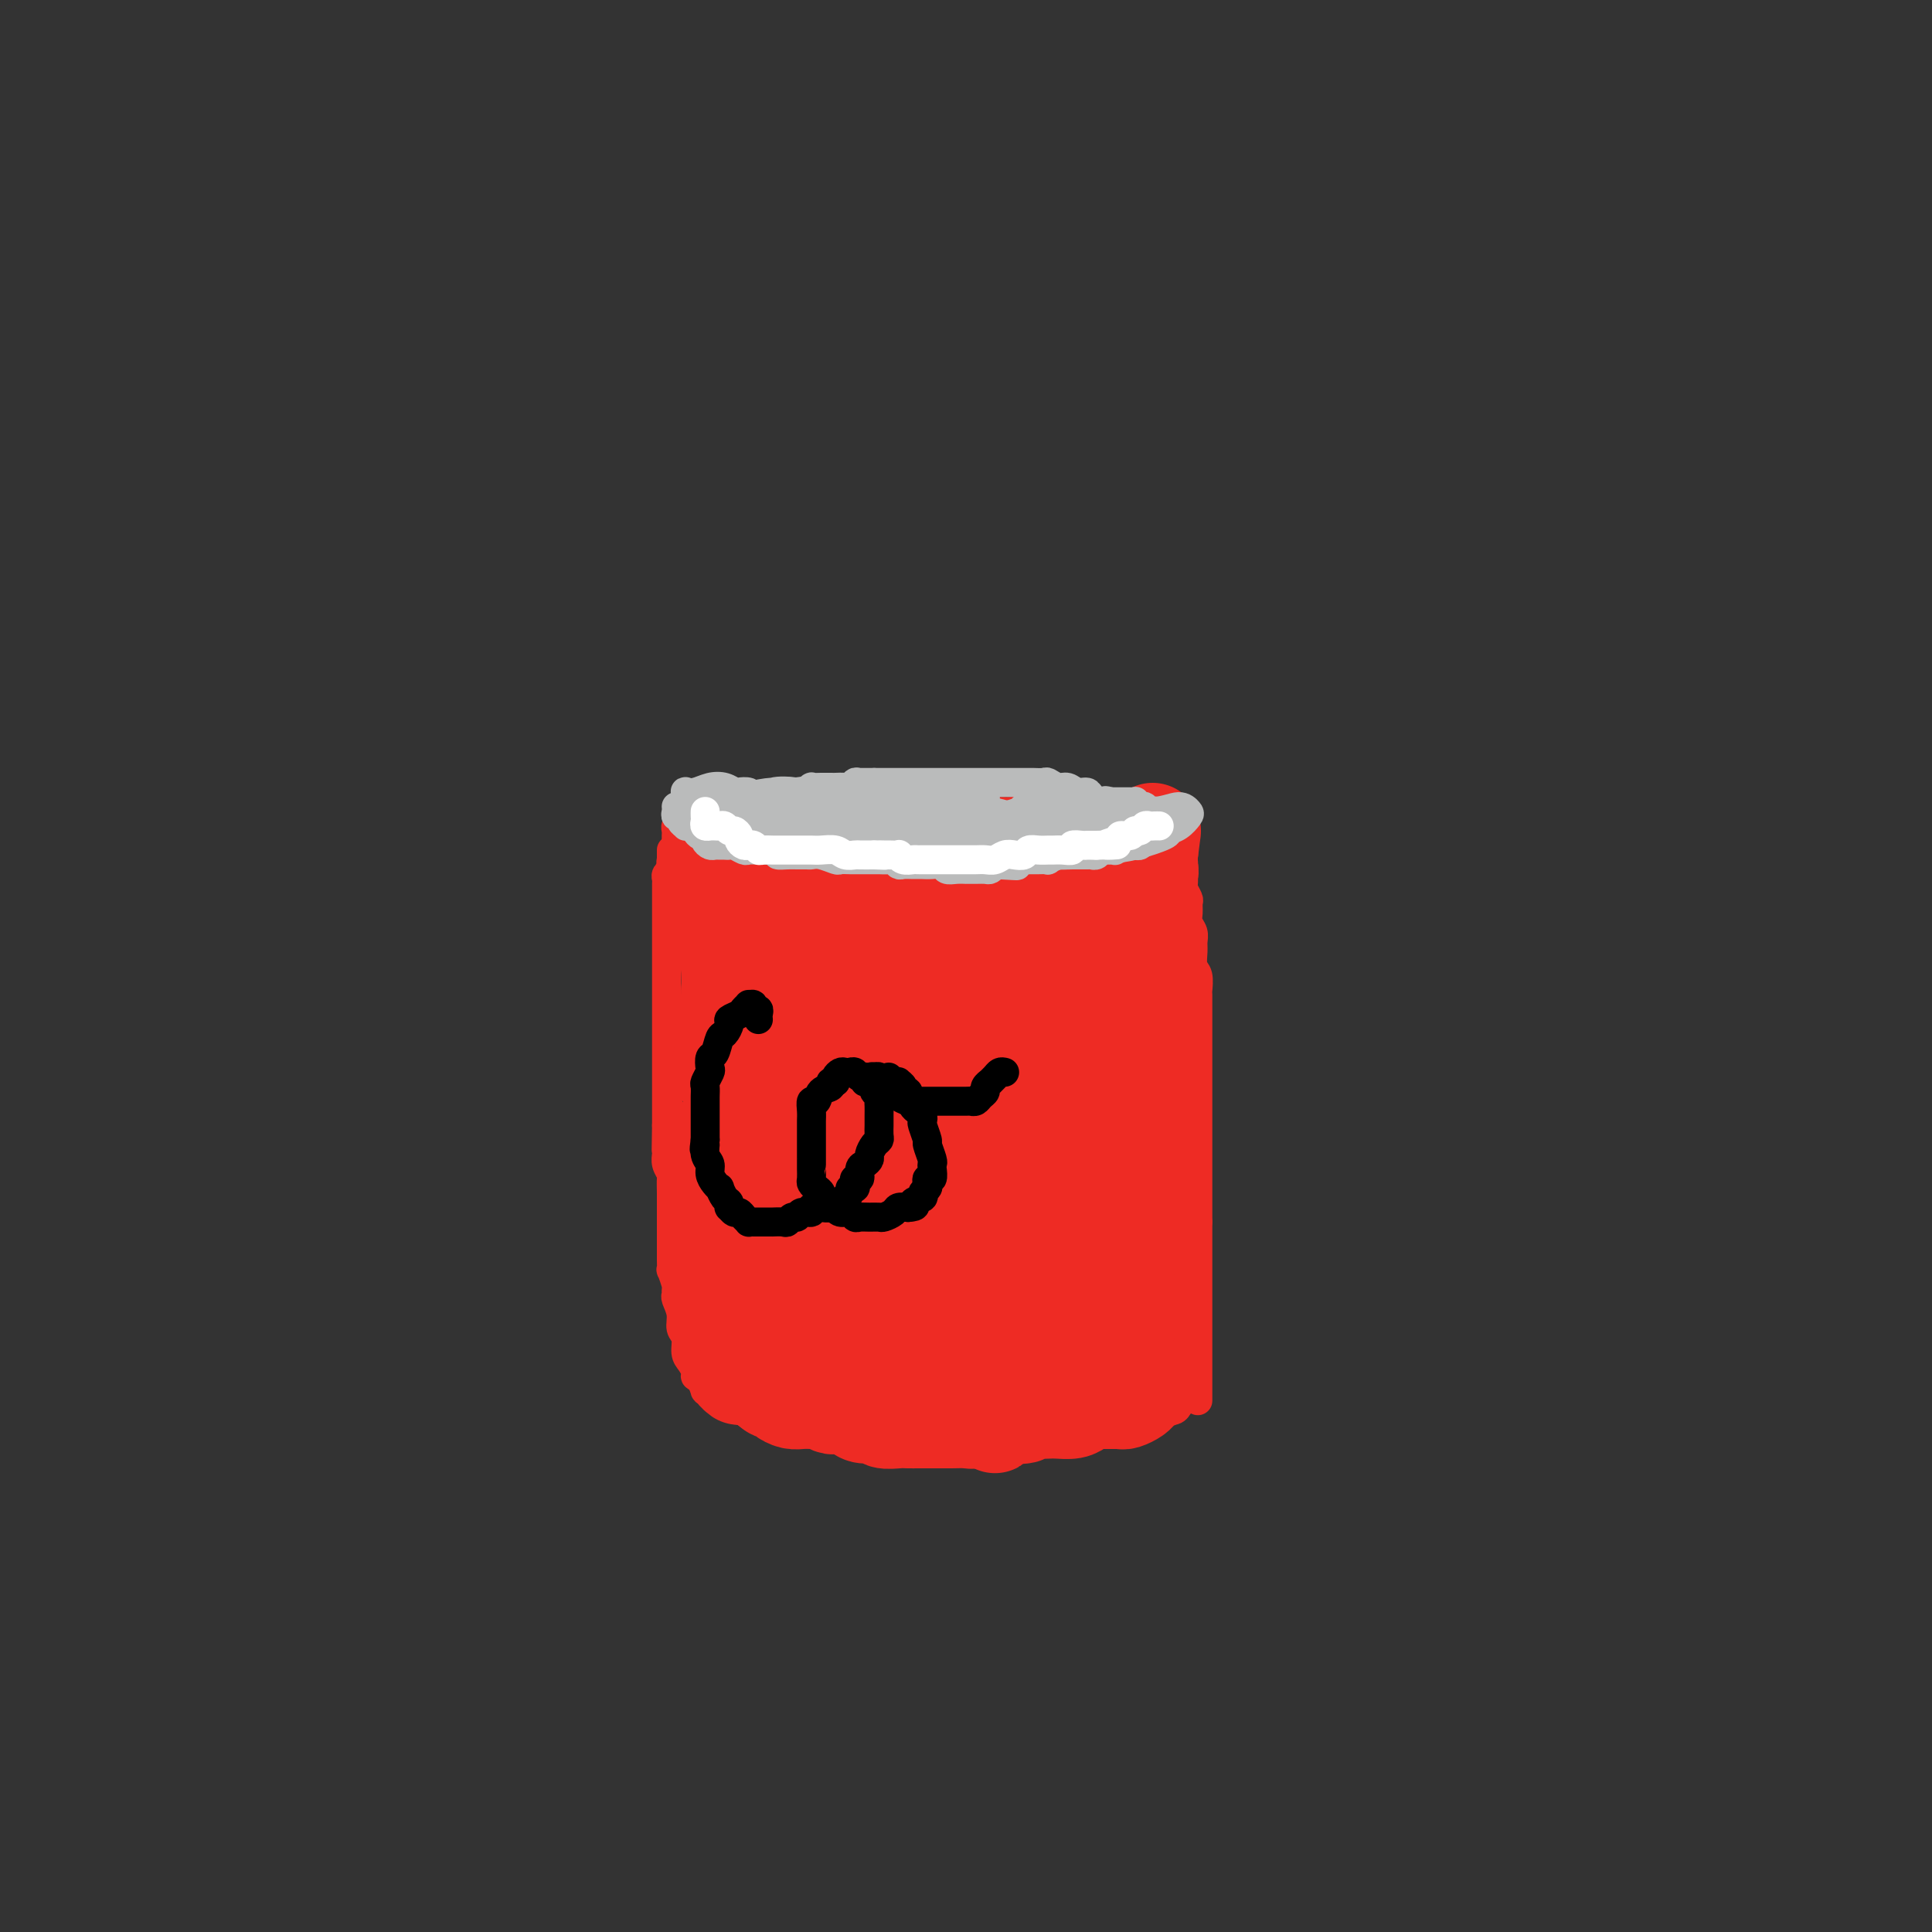 <svg viewBox='0 0 400 400' version='1.1' xmlns='http://www.w3.org/2000/svg' xmlns:xlink='http://www.w3.org/1999/xlink'><rect x="0" y="0" width="400" height="400" fill="#333333" stroke="none"/><g fill='none' stroke='#EE2B24' stroke-width='6' stroke-linecap='round' stroke-linejoin='round'><path d='M139,176c-0.002,0.333 -0.004,0.667 0,1c0.004,0.333 0.015,0.667 0,1c-0.015,0.333 -0.057,0.666 0,1c0.057,0.334 0.211,0.670 0,1c-0.211,0.330 -0.789,0.655 -1,1c-0.211,0.345 -0.057,0.710 0,1c0.057,0.290 0.015,0.504 0,1c-0.015,0.496 -0.004,1.273 0,2c0.004,0.727 0.001,1.403 0,2c-0.001,0.597 -0.000,1.116 0,2c0.000,0.884 0.000,2.135 0,3c-0.000,0.865 -0.000,1.344 0,2c0.000,0.656 0.000,1.490 0,2c-0.000,0.510 -0.000,0.698 0,1c0.000,0.302 0.000,0.718 0,1c-0.000,0.282 -0.000,0.430 0,1c0.000,0.570 0.000,1.564 0,2c-0.000,0.436 -0.000,0.315 0,1c0.000,0.685 0.000,2.175 0,3c-0.000,0.825 -0.000,0.984 0,2c0.000,1.016 0.000,2.890 0,4c-0.000,1.110 -0.000,1.457 0,2c0.000,0.543 0.000,1.282 0,2c-0.000,0.718 -0.000,1.414 0,2c0.000,0.586 0.000,1.062 0,2c-0.000,0.938 -0.000,2.337 0,3c0.000,0.663 0.000,0.589 0,1c-0.000,0.411 0.000,1.306 0,2c0.000,0.694 0.000,1.187 0,2c0.000,0.813 0.000,1.947 0,3c0.000,1.053 0.000,2.027 0,3'/><path d='M138,233c-0.154,9.176 -0.037,3.615 0,2c0.037,-1.615 -0.004,0.717 0,2c0.004,1.283 0.054,1.516 0,2c-0.054,0.484 -0.211,1.220 0,2c0.211,0.780 0.788,1.603 1,2c0.212,0.397 0.057,0.369 0,1c-0.057,0.631 -0.015,1.920 0,3c0.015,1.080 0.004,1.951 0,3c-0.004,1.049 -0.001,2.275 0,3c0.001,0.725 -0.001,0.948 0,2c0.001,1.052 0.004,2.934 0,4c-0.004,1.066 -0.015,1.318 0,2c0.015,0.682 0.057,1.794 0,2c-0.057,0.206 -0.212,-0.493 0,0c0.212,0.493 0.793,2.179 1,3c0.207,0.821 0.040,0.776 0,1c-0.040,0.224 0.046,0.716 0,1c-0.046,0.284 -0.223,0.359 0,1c0.223,0.641 0.847,1.848 1,3c0.153,1.152 -0.165,2.249 0,3c0.165,0.751 0.814,1.158 1,2c0.186,0.842 -0.090,2.121 0,3c0.090,0.879 0.546,1.360 1,2c0.454,0.640 0.906,1.439 1,2c0.094,0.561 -0.171,0.882 0,1c0.171,0.118 0.777,0.032 1,0c0.223,-0.032 0.064,-0.009 0,0c-0.064,0.009 -0.032,0.005 0,0'/><path d='M145,285c0.424,0.301 0.849,0.601 1,1c0.151,0.399 0.029,0.895 0,1c-0.029,0.105 0.034,-0.183 0,0c-0.034,0.183 -0.164,0.837 0,1c0.164,0.163 0.623,-0.166 1,0c0.377,0.166 0.674,0.828 1,1c0.326,0.172 0.683,-0.147 1,0c0.317,0.147 0.596,0.760 1,1c0.404,0.240 0.934,0.105 1,0c0.066,-0.105 -0.330,-0.182 0,0c0.330,0.182 1.388,0.623 2,1c0.612,0.377 0.780,0.689 1,1c0.220,0.311 0.492,0.619 1,1c0.508,0.381 1.253,0.834 2,1c0.747,0.166 1.494,0.044 2,0c0.506,-0.044 0.769,-0.012 1,0c0.231,0.012 0.431,0.003 1,0c0.569,-0.003 1.507,-0.002 2,0c0.493,0.002 0.539,0.003 1,0c0.461,-0.003 1.335,-0.011 2,0c0.665,0.011 1.121,0.041 2,0c0.879,-0.041 2.179,-0.155 3,0c0.821,0.155 1.161,0.578 2,1c0.839,0.422 2.176,0.844 3,1c0.824,0.156 1.137,0.046 2,0c0.863,-0.046 2.278,-0.026 3,0c0.722,0.026 0.752,0.060 1,0c0.248,-0.060 0.714,-0.212 1,0c0.286,0.212 0.391,0.788 1,1c0.609,0.212 1.723,0.061 2,0c0.277,-0.061 -0.284,-0.030 0,0c0.284,0.030 1.413,0.061 2,0c0.587,-0.061 0.632,-0.212 1,0c0.368,0.212 1.057,0.789 2,1c0.943,0.211 2.138,0.057 3,0c0.862,-0.057 1.389,-0.016 2,0c0.611,0.016 1.305,0.008 2,0'/><path d='M198,298c6.394,0.619 2.878,0.166 2,0c-0.878,-0.166 0.882,-0.044 2,0c1.118,0.044 1.593,0.012 2,0c0.407,-0.012 0.747,-0.003 1,0c0.253,0.003 0.420,0.001 1,0c0.580,-0.001 1.573,-0.000 2,0c0.427,0.000 0.288,0.000 1,0c0.712,-0.000 2.273,-0.000 3,0c0.727,0.000 0.618,0.001 1,0c0.382,-0.001 1.255,-0.004 2,0c0.745,0.004 1.362,0.015 2,0c0.638,-0.015 1.298,-0.057 2,0c0.702,0.057 1.448,0.212 2,0c0.552,-0.212 0.910,-0.792 1,-1c0.090,-0.208 -0.089,-0.046 0,0c0.089,0.046 0.445,-0.025 1,0c0.555,0.025 1.308,0.147 2,0c0.692,-0.147 1.321,-0.561 2,-1c0.679,-0.439 1.407,-0.901 2,-1c0.593,-0.099 1.052,0.167 2,0c0.948,-0.167 2.386,-0.767 3,-1c0.614,-0.233 0.406,-0.100 1,0c0.594,0.100 1.991,0.167 3,0c1.009,-0.167 1.629,-0.567 2,-1c0.371,-0.433 0.491,-0.900 1,-1c0.509,-0.100 1.406,0.165 2,0c0.594,-0.165 0.884,-0.762 1,-1c0.116,-0.238 0.058,-0.119 0,0'/><path d='M248,290c0.000,-0.334 0.000,-0.668 0,-1c0.000,-0.332 0.000,-0.663 0,-1c-0.000,-0.337 0.000,-0.682 0,-1c0.000,-0.318 0.000,-0.610 0,-1c0.000,-0.390 0.000,-0.878 0,-1c-0.000,-0.122 0.000,0.121 0,0c0.000,-0.121 0.000,-0.606 0,-1c0.000,-0.394 0.000,-0.696 0,-1c-0.000,-0.304 0.000,-0.610 0,-1c0.000,-0.390 -0.000,-0.864 0,-1c0.000,-0.136 0.000,0.067 0,0c0.000,-0.067 0.000,-0.403 0,-1c-0.000,-0.597 0.000,-1.456 0,-2c-0.000,-0.544 -0.000,-0.775 0,-1c0.000,-0.225 0.000,-0.444 0,-1c0.000,-0.556 -0.000,-1.449 0,-2c0.000,-0.551 0.000,-0.761 0,-1c0.000,-0.239 -0.000,-0.505 0,-1c0.000,-0.495 0.000,-1.217 0,-2c0.000,-0.783 -0.000,-1.627 0,-2c0.000,-0.373 0.000,-0.274 0,-1c0.000,-0.726 -0.000,-2.277 0,-3c0.000,-0.723 0.000,-0.618 0,-1c0.000,-0.382 -0.000,-1.250 0,-2c0.000,-0.750 0.000,-1.383 0,-2c0.000,-0.617 -0.000,-1.217 0,-2c0.000,-0.783 0.000,-1.749 0,-2c0.000,-0.251 -0.000,0.214 0,0c0.000,-0.214 0.000,-1.107 0,-2'/><path d='M248,253c0.000,-5.852 0.000,-1.981 0,-1c-0.000,0.981 0.000,-0.929 0,-2c0.000,-1.071 0.000,-1.302 0,-2c0.000,-0.698 0.000,-1.863 0,-3c-0.000,-1.137 0.000,-2.246 0,-3c-0.000,-0.754 -0.000,-1.153 0,-2c0.000,-0.847 0.000,-2.143 0,-3c-0.000,-0.857 -0.000,-1.276 0,-2c0.000,-0.724 0.000,-1.754 0,-2c-0.000,-0.246 -0.000,0.291 0,0c0.000,-0.291 0.000,-1.408 0,-2c-0.000,-0.592 -0.000,-0.657 0,-1c0.000,-0.343 0.000,-0.965 0,-2c-0.000,-1.035 -0.000,-2.484 0,-3c0.000,-0.516 0.000,-0.099 0,-1c-0.000,-0.901 -0.000,-3.119 0,-4c0.000,-0.881 0.000,-0.425 0,-1c-0.000,-0.575 -0.000,-2.181 0,-3c0.000,-0.819 0.000,-0.850 0,-1c-0.000,-0.150 -0.000,-0.419 0,-1c0.000,-0.581 0.000,-1.473 0,-2c-0.000,-0.527 -0.000,-0.688 0,-1c0.000,-0.312 0.001,-0.773 0,-1c-0.001,-0.227 -0.004,-0.220 0,-1c0.004,-0.780 0.015,-2.348 0,-3c-0.015,-0.652 -0.057,-0.387 0,-1c0.057,-0.613 0.212,-2.104 0,-3c-0.212,-0.896 -0.793,-1.199 -1,-2c-0.207,-0.801 -0.041,-2.101 0,-3c0.041,-0.899 -0.042,-1.397 0,-2c0.042,-0.603 0.208,-1.312 0,-2c-0.208,-0.688 -0.792,-1.354 -1,-2c-0.208,-0.646 -0.042,-1.272 0,-2c0.042,-0.728 -0.041,-1.560 0,-2c0.041,-0.440 0.207,-0.489 0,-1c-0.207,-0.511 -0.786,-1.484 -1,-2c-0.214,-0.516 -0.061,-0.576 0,-1c0.061,-0.424 0.031,-1.212 0,-2'/><path d='M245,181c-0.480,-11.305 -0.180,-3.566 0,-1c0.180,2.566 0.241,-0.040 0,-1c-0.241,-0.960 -0.783,-0.274 -1,0c-0.217,0.274 -0.108,0.137 0,0'/><path d='M244,177c0.422,0.081 0.845,0.163 1,0c0.155,-0.163 0.043,-0.569 0,-1c-0.043,-0.431 -0.015,-0.885 0,-1c0.015,-0.115 0.018,0.109 0,0c-0.018,-0.109 -0.057,-0.551 0,-1c0.057,-0.449 0.208,-0.904 0,-1c-0.208,-0.096 -0.777,0.167 -1,0c-0.223,-0.167 -0.101,-0.763 0,-1c0.101,-0.237 0.183,-0.116 0,0c-0.183,0.116 -0.629,0.227 -1,0c-0.371,-0.227 -0.666,-0.793 -1,-1c-0.334,-0.207 -0.708,-0.055 -1,0c-0.292,0.055 -0.504,0.012 -1,0c-0.496,-0.012 -1.277,0.007 -2,0c-0.723,-0.007 -1.387,-0.040 -2,0c-0.613,0.040 -1.175,0.154 -2,0c-0.825,-0.154 -1.912,-0.577 -3,-1'/><path d='M231,170c-2.141,-0.309 -1.493,-0.082 -2,0c-0.507,0.082 -2.170,0.018 -3,0c-0.830,-0.018 -0.826,0.009 -1,0c-0.174,-0.009 -0.526,-0.054 -1,0c-0.474,0.054 -1.071,0.207 -2,0c-0.929,-0.207 -2.191,-0.773 -3,-1c-0.809,-0.227 -1.164,-0.114 -2,0c-0.836,0.114 -2.151,0.228 -3,0c-0.849,-0.228 -1.231,-0.797 -2,-1c-0.769,-0.203 -1.926,-0.040 -3,0c-1.074,0.040 -2.066,-0.042 -3,0c-0.934,0.042 -1.809,0.207 -2,0c-0.191,-0.207 0.302,-0.788 0,-1c-0.302,-0.212 -1.397,-0.057 -2,0c-0.603,0.057 -0.713,0.016 -1,0c-0.287,-0.016 -0.752,-0.005 -1,0c-0.248,0.005 -0.278,0.005 -1,0c-0.722,-0.005 -2.137,-0.015 -3,0c-0.863,0.015 -1.176,0.056 -2,0c-0.824,-0.056 -2.160,-0.207 -3,0c-0.840,0.207 -1.182,0.774 -2,1c-0.818,0.226 -2.110,0.113 -3,0c-0.890,-0.113 -1.379,-0.226 -2,0c-0.621,0.226 -1.374,0.793 -2,1c-0.626,0.207 -1.125,0.056 -2,0c-0.875,-0.056 -2.126,-0.015 -3,0c-0.874,0.015 -1.371,0.004 -2,0c-0.629,-0.004 -1.391,-0.001 -2,0c-0.609,0.001 -1.065,0.000 -2,0c-0.935,-0.000 -2.347,-0.000 -3,0c-0.653,0.000 -0.545,0.000 -1,0c-0.455,-0.000 -1.472,-0.000 -2,0c-0.528,0.000 -0.565,0.000 -1,0c-0.435,-0.000 -1.267,-0.000 -2,0c-0.733,0.000 -1.366,0.000 -2,0'/><path d='M160,169c-6.631,0.314 -2.210,0.098 -1,0c1.210,-0.098 -0.793,-0.079 -2,0c-1.207,0.079 -1.619,0.217 -2,0c-0.381,-0.217 -0.731,-0.790 -1,-1c-0.269,-0.210 -0.457,-0.056 -1,0c-0.543,0.056 -1.441,0.015 -2,0c-0.559,-0.015 -0.780,-0.004 -1,0c-0.220,0.004 -0.440,0.001 -1,0c-0.560,-0.001 -1.459,-0.001 -2,0c-0.541,0.001 -0.723,0.004 -1,0c-0.277,-0.004 -0.648,-0.015 -1,0c-0.352,0.015 -0.687,0.056 -1,0c-0.313,-0.056 -0.606,-0.208 -1,0c-0.394,0.208 -0.889,0.778 -1,1c-0.111,0.222 0.163,0.097 0,0c-0.163,-0.097 -0.762,-0.167 -1,0c-0.238,0.167 -0.116,0.569 0,1c0.116,0.431 0.227,0.889 0,1c-0.227,0.111 -0.793,-0.125 -1,0c-0.207,0.125 -0.055,0.611 0,1c0.055,0.389 0.015,0.681 0,1c-0.015,0.319 -0.003,0.664 0,1c0.003,0.336 -0.003,0.662 0,1c0.003,0.338 0.015,0.687 0,1c-0.015,0.313 -0.057,0.590 0,1c0.057,0.410 0.211,0.953 0,1c-0.211,0.047 -0.789,-0.402 -1,0c-0.211,0.402 -0.057,1.654 0,2c0.057,0.346 0.015,-0.215 0,0c-0.015,0.215 -0.004,1.204 0,2c0.004,0.796 0.002,1.398 0,2'/><path d='M139,184c-0.309,2.458 -0.083,1.102 0,1c0.083,-0.102 0.022,1.049 0,2c-0.022,0.951 -0.006,1.700 0,2c0.006,0.300 0.003,0.150 0,0'/></g>
<g fill='none' stroke='#EE2B24' stroke-width='20' stroke-linecap='round' stroke-linejoin='round'><path d='M151,184c0.008,-0.331 0.016,-0.663 0,-1c-0.016,-0.337 -0.057,-0.681 0,-1c0.057,-0.319 0.211,-0.614 0,-1c-0.211,-0.386 -0.789,-0.863 -1,-1c-0.211,-0.137 -0.056,0.066 0,0c0.056,-0.066 0.014,-0.402 0,0c-0.014,0.402 0.000,1.543 0,2c-0.000,0.457 -0.015,0.230 0,1c0.015,0.770 0.059,2.535 0,4c-0.059,1.465 -0.222,2.629 0,5c0.222,2.371 0.829,5.948 1,9c0.171,3.052 -0.094,5.579 0,8c0.094,2.421 0.547,4.736 1,7c0.453,2.264 0.905,4.478 1,6c0.095,1.522 -0.167,2.352 0,3c0.167,0.648 0.763,1.115 1,2c0.237,0.885 0.116,2.189 0,3c-0.116,0.811 -0.227,1.130 0,2c0.227,0.870 0.793,2.293 1,3c0.207,0.707 0.055,0.699 0,1c-0.055,0.301 -0.015,0.910 0,1c0.015,0.090 0.004,-0.341 0,-1c-0.004,-0.659 0.000,-1.547 0,-3c-0.000,-1.453 -0.004,-3.472 0,-5c0.004,-1.528 0.016,-2.566 0,-5c-0.016,-2.434 -0.061,-6.264 0,-8c0.061,-1.736 0.226,-1.378 0,-3c-0.226,-1.622 -0.845,-5.224 -1,-7c-0.155,-1.776 0.154,-1.727 0,-3c-0.154,-1.273 -0.772,-3.867 -1,-5c-0.228,-1.133 -0.065,-0.805 0,-2c0.065,-1.195 0.031,-3.914 0,-5c-0.031,-1.086 -0.060,-0.538 0,-1c0.060,-0.462 0.208,-1.932 0,-3c-0.208,-1.068 -0.774,-1.734 -1,-2c-0.226,-0.266 -0.113,-0.133 0,0'/><path d='M152,184c-0.464,-7.670 -0.124,-1.346 0,2c0.124,3.346 0.033,3.713 0,5c-0.033,1.287 -0.009,3.492 0,7c0.009,3.508 0.002,8.318 0,12c-0.002,3.682 -0.001,6.237 0,9c0.001,2.763 0.000,5.735 0,7c-0.000,1.265 -0.000,0.822 0,2c0.000,1.178 0.000,3.977 0,5c-0.000,1.023 -0.001,0.270 0,1c0.001,0.730 0.004,2.942 0,4c-0.004,1.058 -0.016,0.961 0,2c0.016,1.039 0.061,3.215 0,4c-0.061,0.785 -0.228,0.181 0,1c0.228,0.819 0.849,3.063 1,5c0.151,1.937 -0.170,3.567 0,5c0.170,1.433 0.829,2.668 1,4c0.171,1.332 -0.146,2.761 0,4c0.146,1.239 0.757,2.288 1,3c0.243,0.712 0.119,1.087 0,2c-0.119,0.913 -0.232,2.365 0,4c0.232,1.635 0.808,3.455 1,4c0.192,0.545 -0.002,-0.183 0,-1c0.002,-0.817 0.198,-1.723 0,-3c-0.198,-1.277 -0.791,-2.925 -1,-5c-0.209,-2.075 -0.035,-4.577 0,-7c0.035,-2.423 -0.067,-4.768 0,-8c0.067,-3.232 0.305,-7.352 0,-12c-0.305,-4.648 -1.152,-9.824 -2,-15'/><path d='M153,225c-0.917,-10.113 -1.710,-9.895 -2,-10c-0.290,-0.105 -0.077,-0.531 0,-2c0.077,-1.469 0.017,-3.980 0,-5c-0.017,-1.020 0.009,-0.549 0,-1c-0.009,-0.451 -0.054,-1.825 0,-2c0.054,-0.175 0.207,0.848 0,2c-0.207,1.152 -0.773,2.434 -1,4c-0.227,1.566 -0.113,3.416 0,4c0.113,0.584 0.227,-0.098 0,1c-0.227,1.098 -0.793,3.978 -1,5c-0.207,1.022 -0.055,0.188 0,1c0.055,0.812 0.014,3.272 0,6c-0.014,2.728 -0.001,5.725 0,8c0.001,2.275 -0.010,3.826 0,7c0.010,3.174 0.041,7.969 0,11c-0.041,3.031 -0.154,4.297 0,6c0.154,1.703 0.576,3.842 1,6c0.424,2.158 0.849,4.336 1,6c0.151,1.664 0.027,2.813 0,4c-0.027,1.187 0.044,2.412 0,3c-0.044,0.588 -0.204,0.540 0,1c0.204,0.460 0.772,1.429 1,2c0.228,0.571 0.118,0.745 0,1c-0.118,0.255 -0.242,0.589 0,1c0.242,0.411 0.849,0.897 1,1c0.151,0.103 -0.156,-0.178 0,-1c0.156,-0.822 0.774,-2.187 1,-3c0.226,-0.813 0.060,-1.075 0,-2c-0.060,-0.925 -0.012,-2.512 0,-3c0.012,-0.488 -0.011,0.123 0,0c0.011,-0.123 0.054,-0.982 0,-1c-0.054,-0.018 -0.207,0.803 0,1c0.207,0.197 0.773,-0.229 1,0c0.227,0.229 0.113,1.115 0,2'/><path d='M155,278c0.305,-0.682 0.067,1.113 0,2c-0.067,0.887 0.037,0.868 0,1c-0.037,0.132 -0.213,0.416 0,1c0.213,0.584 0.817,1.467 1,2c0.183,0.533 -0.053,0.717 0,1c0.053,0.283 0.395,0.667 1,1c0.605,0.333 1.475,0.615 2,1c0.525,0.385 0.707,0.874 1,1c0.293,0.126 0.698,-0.110 1,0c0.302,0.110 0.501,0.566 1,1c0.499,0.434 1.299,0.847 2,1c0.701,0.153 1.305,0.045 2,0c0.695,-0.045 1.482,-0.026 2,0c0.518,0.026 0.767,0.059 1,0c0.233,-0.059 0.451,-0.209 1,0c0.549,0.209 1.430,0.778 2,1c0.570,0.222 0.829,0.097 1,0c0.171,-0.097 0.253,-0.166 1,0c0.747,0.166 2.157,0.566 3,1c0.843,0.434 1.117,0.901 2,1c0.883,0.099 2.373,-0.170 3,0c0.627,0.170 0.391,0.777 1,1c0.609,0.223 2.061,0.060 3,0c0.939,-0.060 1.363,-0.016 2,0c0.637,0.016 1.485,0.004 2,0c0.515,-0.004 0.697,-0.001 1,0c0.303,0.001 0.727,0.000 1,0c0.273,-0.000 0.394,-0.000 1,0c0.606,0.000 1.695,0.001 2,0c0.305,-0.001 -0.175,-0.004 0,0c0.175,0.004 1.005,0.015 2,0c0.995,-0.015 2.153,-0.057 3,0c0.847,0.057 1.382,0.211 2,0c0.618,-0.211 1.320,-0.788 2,-1c0.680,-0.212 1.337,-0.061 2,0c0.663,0.061 1.331,0.030 2,0'/><path d='M208,293c3.457,-0.171 1.101,-0.098 1,0c-0.101,0.098 2.055,0.222 3,0c0.945,-0.222 0.680,-0.791 1,-1c0.320,-0.209 1.226,-0.059 2,0c0.774,0.059 1.415,0.026 2,0c0.585,-0.026 1.112,-0.045 2,0c0.888,0.045 2.136,0.156 3,0c0.864,-0.156 1.345,-0.578 2,-1c0.655,-0.422 1.485,-0.845 2,-1c0.515,-0.155 0.715,-0.041 1,0c0.285,0.041 0.654,0.011 1,0c0.346,-0.011 0.669,-0.002 1,0c0.331,0.002 0.670,-0.002 1,0c0.330,0.002 0.652,0.012 1,0c0.348,-0.012 0.723,-0.044 1,0c0.277,0.044 0.455,0.165 1,0c0.545,-0.165 1.455,-0.617 2,-1c0.545,-0.383 0.724,-0.697 1,-1c0.276,-0.303 0.648,-0.596 1,-1c0.352,-0.404 0.683,-0.918 1,-1c0.317,-0.082 0.621,0.269 1,0c0.379,-0.269 0.834,-1.159 1,-2c0.166,-0.841 0.045,-1.633 0,-2c-0.045,-0.367 -0.012,-0.310 0,-1c0.012,-0.690 0.003,-2.128 0,-3c-0.003,-0.872 0.000,-1.177 0,-2c-0.000,-0.823 -0.004,-2.164 0,-3c0.004,-0.836 0.015,-1.166 0,-2c-0.015,-0.834 -0.057,-2.173 0,-3c0.057,-0.827 0.211,-1.144 0,-2c-0.211,-0.856 -0.789,-2.252 -1,-3c-0.211,-0.748 -0.057,-0.847 0,-1c0.057,-0.153 0.015,-0.361 0,-1c-0.015,-0.639 -0.004,-1.711 0,-2c0.004,-0.289 0.001,0.203 0,0c-0.001,-0.203 -0.001,-1.102 0,-2'/><path d='M239,257c-0.093,-4.340 0.175,-1.691 0,-1c-0.175,0.691 -0.793,-0.577 -1,-2c-0.207,-1.423 -0.003,-3.003 0,-4c0.003,-0.997 -0.195,-1.412 0,-2c0.195,-0.588 0.784,-1.348 1,-2c0.216,-0.652 0.058,-1.195 0,-2c-0.058,-0.805 -0.015,-1.870 0,-3c0.015,-1.130 0.004,-2.323 0,-3c-0.004,-0.677 -0.001,-0.837 0,-1c0.001,-0.163 0.000,-0.329 0,-1c-0.000,-0.671 -0.000,-1.846 0,-3c0.000,-1.154 0.000,-2.286 0,-3c-0.000,-0.714 -0.000,-1.011 0,-2c0.000,-0.989 -0.000,-2.671 0,-4c0.000,-1.329 0.000,-2.305 0,-3c-0.000,-0.695 -0.000,-1.109 0,-2c0.000,-0.891 0.001,-2.258 0,-3c-0.001,-0.742 -0.004,-0.859 0,-1c0.004,-0.141 0.015,-0.307 0,-1c-0.015,-0.693 -0.057,-1.913 0,-3c0.057,-1.087 0.211,-2.039 0,-3c-0.211,-0.961 -0.788,-1.930 -1,-3c-0.212,-1.070 -0.061,-2.241 0,-3c0.061,-0.759 0.030,-1.107 0,-2c-0.030,-0.893 -0.061,-2.330 0,-3c0.061,-0.670 0.212,-0.574 0,-1c-0.212,-0.426 -0.789,-1.375 -1,-2c-0.211,-0.625 -0.055,-0.928 0,-1c0.055,-0.072 0.011,0.087 0,0c-0.011,-0.087 0.011,-0.418 0,-1c-0.011,-0.582 -0.055,-1.413 0,-2c0.055,-0.587 0.208,-0.931 0,-1c-0.208,-0.069 -0.777,0.136 -1,0c-0.223,-0.136 -0.098,-0.614 0,-1c0.098,-0.386 0.171,-0.682 0,-1c-0.171,-0.318 -0.585,-0.659 -1,-1'/><path d='M235,186c-0.614,-3.647 -0.150,-1.765 0,-1c0.150,0.765 -0.016,0.413 0,0c0.016,-0.413 0.212,-0.885 0,-1c-0.212,-0.115 -0.831,0.128 -1,0c-0.169,-0.128 0.114,-0.627 0,-1c-0.114,-0.373 -0.625,-0.622 -1,-1c-0.375,-0.378 -0.615,-0.886 -1,-1c-0.385,-0.114 -0.915,0.166 -1,0c-0.085,-0.166 0.276,-0.776 0,-1c-0.276,-0.224 -1.190,-0.060 -2,0c-0.810,0.060 -1.515,0.016 -2,0c-0.485,-0.016 -0.749,-0.004 -1,0c-0.251,0.004 -0.490,0.001 -1,0c-0.510,-0.001 -1.292,-0.000 -2,0c-0.708,0.000 -1.344,-0.000 -2,0c-0.656,0.000 -1.334,0.001 -2,0c-0.666,-0.001 -1.322,-0.004 -2,0c-0.678,0.004 -1.380,0.015 -2,0c-0.620,-0.015 -1.158,-0.058 -2,0c-0.842,0.058 -1.989,0.215 -3,0c-1.011,-0.215 -1.886,-0.804 -3,-1c-1.114,-0.196 -2.468,-0.000 -3,0c-0.532,0.000 -0.242,-0.196 -1,0c-0.758,0.196 -2.562,0.785 -3,1c-0.438,0.215 0.491,0.058 0,0c-0.491,-0.058 -2.403,-0.015 -4,0c-1.597,0.015 -2.878,0.004 -4,0c-1.122,-0.004 -2.083,-0.001 -3,0c-0.917,0.001 -1.789,0.000 -3,0c-1.211,-0.000 -2.762,-0.000 -4,0c-1.238,0.000 -2.162,0.000 -3,0c-0.838,-0.000 -1.589,-0.000 -2,0c-0.411,0.000 -0.481,0.000 -1,0c-0.519,-0.000 -1.486,-0.000 -2,0c-0.514,0.000 -0.575,0.000 -1,0c-0.425,-0.000 -1.212,-0.000 -2,0'/><path d='M171,180c-9.621,-0.062 -4.675,-0.216 -3,0c1.675,0.216 0.077,0.804 -1,1c-1.077,0.196 -1.633,0.000 -2,0c-0.367,-0.000 -0.546,0.195 -1,0c-0.454,-0.195 -1.182,-0.781 -2,-1c-0.818,-0.219 -1.724,-0.072 -2,0c-0.276,0.072 0.080,0.070 0,0c-0.080,-0.070 -0.596,-0.209 -1,0c-0.404,0.209 -0.697,0.764 -1,1c-0.303,0.236 -0.617,0.153 -1,0c-0.383,-0.153 -0.834,-0.376 -1,0c-0.166,0.376 -0.045,1.351 0,2c0.045,0.649 0.016,0.970 0,1c-0.016,0.030 -0.019,-0.232 0,1c0.019,1.232 0.060,3.959 0,5c-0.060,1.041 -0.219,0.395 0,2c0.219,1.605 0.817,5.461 1,7c0.183,1.539 -0.050,0.762 0,3c0.050,2.238 0.381,7.491 1,12c0.619,4.509 1.524,8.273 2,12c0.476,3.727 0.523,7.415 1,11c0.477,3.585 1.385,7.065 2,10c0.615,2.935 0.938,5.323 1,8c0.062,2.677 -0.137,5.641 0,8c0.137,2.359 0.611,4.113 1,6c0.389,1.887 0.693,3.907 1,5c0.307,1.093 0.618,1.259 1,2c0.382,0.741 0.834,2.058 1,2c0.166,-0.058 0.044,-1.490 0,-2c-0.044,-0.510 -0.012,-0.099 0,-1c0.012,-0.901 0.003,-3.115 0,-5c-0.003,-1.885 -0.002,-3.443 0,-5'/><path d='M168,265c0.226,-3.182 0.793,-4.637 1,-7c0.207,-2.363 0.056,-5.633 0,-7c-0.056,-1.367 -0.015,-0.830 0,-3c0.015,-2.170 0.004,-7.049 0,-9c-0.004,-1.951 -0.001,-0.976 0,-3c0.001,-2.024 0.000,-7.047 0,-9c-0.000,-1.953 -0.000,-0.836 0,-3c0.000,-2.164 0.000,-7.608 0,-12c-0.000,-4.392 -0.001,-7.732 0,-10c0.001,-2.268 0.004,-3.466 0,-5c-0.004,-1.534 -0.016,-3.405 0,-4c0.016,-0.595 0.061,0.087 0,0c-0.061,-0.087 -0.226,-0.943 0,-1c0.226,-0.057 0.845,0.683 1,1c0.155,0.317 -0.155,0.209 0,1c0.155,0.791 0.773,2.479 1,3c0.227,0.521 0.063,-0.126 0,1c-0.063,1.126 -0.025,4.024 0,7c0.025,2.976 0.038,6.028 0,9c-0.038,2.972 -0.126,5.864 0,10c0.126,4.136 0.467,9.518 1,15c0.533,5.482 1.257,11.066 2,16c0.743,4.934 1.504,9.220 2,11c0.496,1.780 0.725,1.054 1,3c0.275,1.946 0.594,6.563 1,9c0.406,2.437 0.897,2.692 1,3c0.103,0.308 -0.183,0.667 0,1c0.183,0.333 0.834,0.641 1,1c0.166,0.359 -0.152,0.771 0,1c0.152,0.229 0.773,0.277 1,0c0.227,-0.277 0.061,-0.879 0,-2c-0.061,-1.121 -0.016,-2.763 0,-5c0.016,-2.237 0.004,-5.071 0,-8c-0.004,-2.929 0.002,-5.953 0,-10c-0.002,-4.047 -0.011,-9.116 0,-14c0.011,-4.884 0.041,-9.584 0,-12c-0.041,-2.416 -0.155,-2.547 0,-5c0.155,-2.453 0.577,-7.226 1,-12'/><path d='M182,216c0.277,-11.283 -0.031,-5.492 0,-5c0.031,0.492 0.402,-4.316 1,-9c0.598,-4.684 1.425,-9.243 2,-12c0.575,-2.757 0.900,-3.710 1,-4c0.100,-0.290 -0.025,0.085 0,1c0.025,0.915 0.199,2.370 0,4c-0.199,1.630 -0.772,3.435 -1,6c-0.228,2.565 -0.110,5.889 0,7c0.110,1.111 0.214,0.010 0,2c-0.214,1.990 -0.745,7.071 -1,9c-0.255,1.929 -0.234,0.706 0,4c0.234,3.294 0.679,11.104 1,18c0.321,6.896 0.516,12.876 1,18c0.484,5.124 1.257,9.390 2,13c0.743,3.610 1.457,6.564 2,9c0.543,2.436 0.916,4.354 1,6c0.084,1.646 -0.121,3.020 0,4c0.121,0.980 0.568,1.567 1,2c0.432,0.433 0.848,0.711 1,0c0.152,-0.711 0.041,-2.410 0,-3c-0.041,-0.590 -0.011,-0.069 0,-1c0.011,-0.931 0.002,-3.312 0,-4c-0.002,-0.688 0.003,0.317 0,-1c-0.003,-1.317 -0.013,-4.957 0,-8c0.013,-3.043 0.049,-5.488 0,-9c-0.049,-3.512 -0.182,-8.089 0,-13c0.182,-4.911 0.678,-10.155 1,-16c0.322,-5.845 0.468,-12.292 1,-17c0.532,-4.708 1.448,-7.677 2,-9c0.552,-1.323 0.739,-0.999 1,-3c0.261,-2.001 0.596,-6.325 1,-8c0.404,-1.675 0.879,-0.700 1,-2c0.121,-1.300 -0.110,-4.874 0,-6c0.110,-1.126 0.563,0.195 1,0c0.437,-0.195 0.859,-1.908 1,-3c0.141,-1.092 -0.001,-1.563 0,-1c0.001,0.563 0.143,2.161 0,4c-0.143,1.839 -0.572,3.920 -1,6'/><path d='M201,195c-0.319,3.041 -0.617,6.144 -1,10c-0.383,3.856 -0.851,8.464 -1,13c-0.149,4.536 0.021,9.001 0,11c-0.021,1.999 -0.232,1.534 0,5c0.232,3.466 0.907,10.865 1,14c0.093,3.135 -0.396,2.006 0,5c0.396,2.994 1.678,10.112 2,13c0.322,2.888 -0.316,1.547 0,4c0.316,2.453 1.587,8.700 2,11c0.413,2.300 -0.033,0.652 0,2c0.033,1.348 0.546,5.691 1,8c0.454,2.309 0.851,2.585 1,3c0.149,0.415 0.050,0.970 0,1c-0.050,0.030 -0.052,-0.467 0,-2c0.052,-1.533 0.157,-4.104 0,-7c-0.157,-2.896 -0.578,-6.116 -1,-10c-0.422,-3.884 -0.846,-8.432 -1,-10c-0.154,-1.568 -0.040,-0.157 0,-3c0.040,-2.843 0.005,-9.939 0,-13c-0.005,-3.061 0.018,-2.087 0,-6c-0.018,-3.913 -0.078,-12.714 0,-16c0.078,-3.286 0.294,-1.056 1,-4c0.706,-2.944 1.902,-11.062 3,-16c1.098,-4.938 2.098,-6.695 3,-8c0.902,-1.305 1.707,-2.157 2,-3c0.293,-0.843 0.075,-1.678 0,-2c-0.075,-0.322 -0.006,-0.131 0,0c0.006,0.131 -0.052,0.203 0,2c0.052,1.797 0.213,5.319 0,9c-0.213,3.681 -0.801,7.520 -1,9c-0.199,1.480 -0.008,0.600 0,4c0.008,3.400 -0.166,11.079 0,18c0.166,6.921 0.671,13.084 1,18c0.329,4.916 0.480,8.584 1,12c0.520,3.416 1.407,6.581 2,9c0.593,2.419 0.891,4.092 1,5c0.109,0.908 0.029,1.052 0,1c-0.029,-0.052 -0.008,-0.301 0,-1c0.008,-0.699 0.004,-1.850 0,-3'/><path d='M217,278c-0.016,-1.602 -0.057,-4.106 0,-5c0.057,-0.894 0.210,-0.179 0,-2c-0.210,-1.821 -0.784,-6.177 -1,-8c-0.216,-1.823 -0.076,-1.113 0,-4c0.076,-2.887 0.087,-9.372 0,-16c-0.087,-6.628 -0.272,-13.401 0,-20c0.272,-6.599 1.001,-13.025 2,-18c0.999,-4.975 2.268,-8.500 3,-11c0.732,-2.500 0.928,-3.973 1,-5c0.072,-1.027 0.019,-1.606 0,-1c-0.019,0.606 -0.005,2.397 0,3c0.005,0.603 -0.000,0.017 0,2c0.000,1.983 0.006,6.534 0,8c-0.006,1.466 -0.024,-0.152 0,3c0.024,3.152 0.090,11.072 0,18c-0.090,6.928 -0.336,12.862 0,19c0.336,6.138 1.253,12.481 2,18c0.747,5.519 1.325,10.215 2,14c0.675,3.785 1.449,6.660 2,9c0.551,2.340 0.880,4.147 1,5c0.120,0.853 0.030,0.754 0,1c-0.030,0.246 -0.002,0.839 0,1c0.002,0.161 -0.022,-0.110 0,-1c0.022,-0.890 0.090,-2.400 0,-3c-0.090,-0.600 -0.336,-0.289 -1,-2c-0.664,-1.711 -1.744,-5.444 -2,-8c-0.256,-2.556 0.313,-3.936 0,-8c-0.313,-4.064 -1.507,-10.811 -2,-18c-0.493,-7.189 -0.286,-14.821 0,-21c0.286,-6.179 0.650,-10.905 1,-15c0.350,-4.095 0.686,-7.561 1,-9c0.314,-1.439 0.606,-0.853 1,-2c0.394,-1.147 0.890,-4.029 1,-5c0.110,-0.971 -0.167,-0.031 0,0c0.167,0.031 0.777,-0.847 1,-1c0.223,-0.153 0.060,0.420 0,2c-0.060,1.580 -0.017,4.166 0,8c0.017,3.834 0.009,8.917 0,14'/><path d='M229,220c0.046,6.640 -0.338,11.740 0,18c0.338,6.260 1.398,13.680 2,19c0.602,5.320 0.745,8.539 1,11c0.255,2.461 0.620,4.163 1,5c0.380,0.837 0.774,0.807 1,0c0.226,-0.807 0.284,-2.392 0,-3c-0.284,-0.608 -0.911,-0.239 -1,-1c-0.089,-0.761 0.361,-2.654 0,-6c-0.361,-3.346 -1.532,-8.147 -2,-13c-0.468,-4.853 -0.231,-9.760 0,-15c0.231,-5.240 0.458,-10.815 1,-16c0.542,-5.185 1.399,-9.981 2,-13c0.601,-3.019 0.946,-4.262 1,-6c0.054,-1.738 -0.183,-3.971 0,-6c0.183,-2.029 0.785,-3.854 1,-5c0.215,-1.146 0.044,-1.613 0,-2c-0.044,-0.387 0.041,-0.695 0,-1c-0.041,-0.305 -0.207,-0.606 0,-1c0.207,-0.394 0.786,-0.879 1,-1c0.214,-0.121 0.061,0.122 0,0c-0.061,-0.122 -0.030,-0.610 0,-1c0.030,-0.390 0.061,-0.682 0,-1c-0.061,-0.318 -0.212,-0.663 0,-1c0.212,-0.337 0.789,-0.668 1,-1c0.211,-0.332 0.057,-0.666 0,-1c-0.057,-0.334 -0.016,-0.667 0,-1c0.016,-0.333 0.008,-0.667 0,-1'/><path d='M238,177c1.147,-9.185 0.514,-3.147 0,-1c-0.514,2.147 -0.908,0.404 -1,0c-0.092,-0.404 0.119,0.533 0,1c-0.119,0.467 -0.568,0.465 -1,1c-0.432,0.535 -0.847,1.605 -1,2c-0.153,0.395 -0.044,0.113 0,0c0.044,-0.113 0.022,-0.056 0,0'/></g>
<g fill='none' stroke='#BABBBB' stroke-width='6' stroke-linecap='round' stroke-linejoin='round'><path d='M140,167c0.033,0.303 0.065,0.607 0,1c-0.065,0.393 -0.229,0.876 0,1c0.229,0.124 0.849,-0.111 1,0c0.151,0.111 -0.167,0.568 0,1c0.167,0.432 0.818,0.838 1,1c0.182,0.162 -0.105,0.081 0,0c0.105,-0.081 0.602,-0.163 1,0c0.398,0.163 0.698,0.569 1,1c0.302,0.431 0.606,0.886 1,1c0.394,0.114 0.879,-0.113 1,0c0.121,0.113 -0.122,0.566 0,1c0.122,0.434 0.610,0.849 1,1c0.390,0.151 0.681,0.040 1,0c0.319,-0.040 0.667,-0.007 1,0c0.333,0.007 0.652,-0.012 1,0c0.348,0.012 0.726,0.056 1,0c0.274,-0.056 0.444,-0.211 1,0c0.556,0.211 1.500,0.789 2,1c0.500,0.211 0.558,0.057 1,0c0.442,-0.057 1.269,-0.016 2,0c0.731,0.016 1.365,0.008 2,0'/><path d='M159,176c2.367,0.536 1.786,0.876 2,1c0.214,0.124 1.225,0.032 2,0c0.775,-0.032 1.315,-0.005 2,0c0.685,0.005 1.516,-0.013 2,0c0.484,0.013 0.620,0.056 1,0c0.380,-0.056 1.005,-0.211 2,0c0.995,0.211 2.360,0.789 3,1c0.640,0.211 0.555,0.057 1,0c0.445,-0.057 1.420,-0.015 2,0c0.580,0.015 0.767,0.004 1,0c0.233,-0.004 0.514,-0.001 1,0c0.486,0.001 1.177,-0.001 2,0c0.823,0.001 1.779,0.004 2,0c0.221,-0.004 -0.293,-0.015 0,0c0.293,0.015 1.392,0.057 2,0c0.608,-0.057 0.726,-0.211 1,0c0.274,0.211 0.705,0.789 1,1c0.295,0.211 0.456,0.057 1,0c0.544,-0.057 1.472,-0.015 2,0c0.528,0.015 0.656,0.003 1,0c0.344,-0.003 0.903,0.003 1,0c0.097,-0.003 -0.270,-0.015 0,0c0.270,0.015 1.176,0.057 2,0c0.824,-0.057 1.564,-0.211 2,0c0.436,0.211 0.567,0.789 1,1c0.433,0.211 1.166,0.056 2,0c0.834,-0.056 1.767,-0.014 2,0c0.233,0.014 -0.236,0.001 0,0c0.236,-0.001 1.177,0.010 2,0c0.823,-0.010 1.529,-0.041 2,0c0.471,0.041 0.706,0.155 1,0c0.294,-0.155 0.647,-0.577 1,-1'/><path d='M206,179c7.749,0.468 3.622,0.140 2,0c-1.622,-0.140 -0.737,-0.090 0,0c0.737,0.090 1.327,0.220 2,0c0.673,-0.220 1.428,-0.791 2,-1c0.572,-0.209 0.960,-0.055 1,0c0.040,0.055 -0.269,0.011 0,0c0.269,-0.011 1.117,0.011 2,0c0.883,-0.011 1.800,-0.056 2,0c0.200,0.056 -0.316,0.211 0,0c0.316,-0.211 1.465,-0.789 2,-1c0.535,-0.211 0.458,-0.057 1,0c0.542,0.057 1.704,0.015 2,0c0.296,-0.015 -0.275,-0.004 0,0c0.275,0.004 1.398,0.002 2,0c0.602,-0.002 0.685,-0.004 1,0c0.315,0.004 0.861,0.015 1,0c0.139,-0.015 -0.130,-0.057 0,0c0.130,0.057 0.660,0.212 1,0c0.340,-0.212 0.490,-0.793 1,-1c0.510,-0.207 1.379,-0.041 2,0c0.621,0.041 0.992,-0.042 1,0c0.008,0.042 -0.349,0.208 0,0c0.349,-0.208 1.403,-0.792 2,-1c0.597,-0.208 0.738,-0.041 1,0c0.262,0.041 0.644,-0.044 1,0c0.356,0.044 0.687,0.218 1,0c0.313,-0.218 0.609,-0.829 1,-1c0.391,-0.171 0.878,0.099 1,0c0.122,-0.099 -0.121,-0.565 0,-1c0.121,-0.435 0.606,-0.839 1,-1c0.394,-0.161 0.697,-0.081 1,0'/><path d='M240,172c5.259,-1.321 1.405,-1.123 0,-1c-1.405,0.123 -0.362,0.173 0,0c0.362,-0.173 0.042,-0.568 0,-1c-0.042,-0.432 0.195,-0.899 0,-1c-0.195,-0.101 -0.822,0.165 -1,0c-0.178,-0.165 0.092,-0.762 0,-1c-0.092,-0.238 -0.545,-0.117 -1,0c-0.455,0.117 -0.910,0.228 -1,0c-0.090,-0.228 0.186,-0.797 0,-1c-0.186,-0.203 -0.834,-0.040 -1,0c-0.166,0.040 0.149,-0.042 0,0c-0.149,0.042 -0.761,0.207 -1,0c-0.239,-0.207 -0.105,-0.788 0,-1c0.105,-0.212 0.182,-0.057 0,0c-0.182,0.057 -0.622,0.015 -1,0c-0.378,-0.015 -0.692,-0.004 -1,0c-0.308,0.004 -0.608,0.001 -1,0c-0.392,-0.001 -0.875,-0.000 -1,0c-0.125,0.000 0.107,0.000 0,0c-0.107,-0.000 -0.554,-0.000 -1,0'/><path d='M230,166c-1.743,-0.476 -1.100,-0.165 -1,0c0.100,0.165 -0.343,0.184 -1,0c-0.657,-0.184 -1.526,-0.570 -2,-1c-0.474,-0.430 -0.551,-0.904 -1,-1c-0.449,-0.096 -1.271,0.184 -2,0c-0.729,-0.184 -1.365,-0.834 -2,-1c-0.635,-0.166 -1.270,0.152 -2,0c-0.730,-0.152 -1.557,-0.773 -2,-1c-0.443,-0.227 -0.503,-0.061 -1,0c-0.497,0.061 -1.432,0.016 -2,0c-0.568,-0.016 -0.768,-0.004 -1,0c-0.232,0.004 -0.495,0.001 -1,0c-0.505,-0.001 -1.253,-0.000 -2,0c-0.747,0.000 -1.494,0.000 -2,0c-0.506,-0.000 -0.769,-0.000 -1,0c-0.231,0.000 -0.428,0.000 -1,0c-0.572,-0.000 -1.518,-0.000 -2,0c-0.482,0.000 -0.500,0.000 -1,0c-0.500,-0.000 -1.481,-0.000 -2,0c-0.519,0.000 -0.575,0.000 -1,0c-0.425,-0.000 -1.217,-0.000 -2,0c-0.783,0.000 -1.557,0.000 -2,0c-0.443,-0.000 -0.556,-0.000 -1,0c-0.444,0.000 -1.218,0.000 -2,0c-0.782,-0.000 -1.573,-0.000 -2,0c-0.427,0.000 -0.491,0.000 -1,0c-0.509,-0.000 -1.464,-0.000 -2,0c-0.536,0.000 -0.654,0.000 -1,0c-0.346,-0.000 -0.919,-0.000 -1,0c-0.081,0.000 0.329,0.000 0,0c-0.329,-0.000 -1.397,0.000 -2,0c-0.603,0.000 -0.739,0.000 -1,0c-0.261,0.000 -0.646,0.000 -1,0c-0.354,0.000 -0.677,0.000 -1,0'/><path d='M181,162c-5.819,-0.004 -2.867,-0.015 -2,0c0.867,0.015 -0.350,0.057 -1,0c-0.650,-0.057 -0.734,-0.211 -1,0c-0.266,0.211 -0.715,0.789 -1,1c-0.285,0.211 -0.408,0.057 -1,0c-0.592,-0.057 -1.655,-0.015 -2,0c-0.345,0.015 0.028,0.003 0,0c-0.028,-0.003 -0.458,0.003 -1,0c-0.542,-0.003 -1.195,-0.015 -2,0c-0.805,0.015 -1.762,0.055 -2,0c-0.238,-0.055 0.244,-0.207 0,0c-0.244,0.207 -1.213,0.772 -2,1c-0.787,0.228 -1.391,0.117 -2,0c-0.609,-0.117 -1.223,-0.241 -2,0c-0.777,0.241 -1.718,0.848 -2,1c-0.282,0.152 0.093,-0.152 0,0c-0.093,0.152 -0.655,0.759 -1,1c-0.345,0.241 -0.474,0.117 -1,0c-0.526,-0.117 -1.450,-0.228 -2,0c-0.550,0.228 -0.725,0.793 -1,1c-0.275,0.207 -0.648,0.055 -1,0c-0.352,-0.055 -0.682,-0.015 -1,0c-0.318,0.015 -0.624,0.004 -1,0c-0.376,-0.004 -0.822,-0.001 -1,0c-0.178,0.001 -0.089,0.000 0,0c0.089,-0.000 0.179,-0.000 0,0c-0.179,0.000 -0.625,0.000 -1,0c-0.375,-0.000 -0.678,-0.000 -1,0c-0.322,0.000 -0.663,0.000 -1,0c-0.337,-0.000 -0.668,-0.000 -1,0'/><path d='M147,167c-5.499,0.774 -2.248,0.208 -1,0c1.248,-0.208 0.493,-0.060 0,0c-0.493,0.060 -0.724,0.031 -1,0c-0.276,-0.031 -0.596,-0.065 -1,0c-0.404,0.065 -0.893,0.229 -1,0c-0.107,-0.229 0.168,-0.850 0,-1c-0.168,-0.150 -0.778,0.170 -1,0c-0.222,-0.170 -0.054,-0.829 0,-1c0.054,-0.171 -0.005,0.147 0,0c0.005,-0.147 0.074,-0.758 0,-1c-0.074,-0.242 -0.290,-0.114 0,0c0.290,0.114 1.085,0.213 2,0c0.915,-0.213 1.951,-0.737 3,-1c1.049,-0.263 2.112,-0.263 3,0c0.888,0.263 1.603,0.791 2,1c0.397,0.209 0.477,0.098 1,0c0.523,-0.098 1.489,-0.185 2,0c0.511,0.185 0.568,0.642 1,1c0.432,0.358 1.238,0.618 2,1c0.762,0.382 1.480,0.887 2,1c0.520,0.113 0.841,-0.166 1,0c0.159,0.166 0.157,0.777 0,1c-0.157,0.223 -0.470,0.057 -1,0c-0.530,-0.057 -1.276,-0.005 -2,0c-0.724,0.005 -1.426,-0.037 -2,0c-0.574,0.037 -1.021,0.153 -1,0c0.021,-0.153 0.511,-0.577 1,-1'/><path d='M156,167c-0.117,0.127 1.590,0.444 3,0c1.410,-0.444 2.525,-1.651 4,-2c1.475,-0.349 3.312,0.159 5,0c1.688,-0.159 3.227,-0.986 4,-1c0.773,-0.014 0.781,0.785 1,1c0.219,0.215 0.648,-0.153 1,0c0.352,0.153 0.628,0.829 1,1c0.372,0.171 0.840,-0.162 1,0c0.160,0.162 0.014,0.818 0,1c-0.014,0.182 0.106,-0.109 0,0c-0.106,0.109 -0.438,0.617 -1,1c-0.562,0.383 -1.355,0.640 -2,1c-0.645,0.360 -1.143,0.824 -2,1c-0.857,0.176 -2.075,0.063 -3,0c-0.925,-0.063 -1.559,-0.077 -2,0c-0.441,0.077 -0.690,0.243 -1,0c-0.310,-0.243 -0.681,-0.896 -1,-1c-0.319,-0.104 -0.585,0.340 -1,0c-0.415,-0.340 -0.980,-1.465 -1,-2c-0.020,-0.535 0.503,-0.480 1,-1c0.497,-0.520 0.966,-1.615 2,-2c1.034,-0.385 2.634,-0.061 4,0c1.366,0.061 2.500,-0.142 4,0c1.500,0.142 3.366,0.630 5,1c1.634,0.370 3.037,0.624 4,1c0.963,0.376 1.485,0.875 2,1c0.515,0.125 1.021,-0.125 1,0c-0.021,0.125 -0.569,0.626 -1,1c-0.431,0.374 -0.744,0.623 -2,1c-1.256,0.377 -3.457,0.883 -5,1c-1.543,0.117 -2.430,-0.157 -4,0c-1.570,0.157 -3.823,0.743 -6,1c-2.177,0.257 -4.278,0.185 -6,0c-1.722,-0.185 -3.063,-0.481 -4,-1c-0.937,-0.519 -1.468,-1.259 -2,-2'/><path d='M155,168c-1.947,-0.662 -0.815,-0.816 0,-1c0.815,-0.184 1.312,-0.397 2,-1c0.688,-0.603 1.568,-1.597 3,-2c1.432,-0.403 3.417,-0.214 5,0c1.583,0.214 2.765,0.454 4,1c1.235,0.546 2.524,1.399 4,2c1.476,0.601 3.141,0.949 4,1c0.859,0.051 0.914,-0.197 1,0c0.086,0.197 0.205,0.837 0,1c-0.205,0.163 -0.733,-0.152 -1,0c-0.267,0.152 -0.273,0.773 -1,1c-0.727,0.227 -2.177,0.062 -4,0c-1.823,-0.062 -4.020,-0.019 -6,0c-1.980,0.019 -3.743,0.016 -6,0c-2.257,-0.016 -5.006,-0.045 -7,0c-1.994,0.045 -3.231,0.163 -4,0c-0.769,-0.163 -1.071,-0.608 -1,-1c0.071,-0.392 0.513,-0.732 1,-1c0.487,-0.268 1.017,-0.464 2,-1c0.983,-0.536 2.418,-1.412 4,-2c1.582,-0.588 3.312,-0.889 5,-1c1.688,-0.111 3.334,-0.033 5,0c1.666,0.033 3.354,0.022 5,0c1.646,-0.022 3.252,-0.056 5,0c1.748,0.056 3.637,0.200 5,0c1.363,-0.200 2.199,-0.744 3,-1c0.801,-0.256 1.565,-0.223 2,0c0.435,0.223 0.539,0.637 0,1c-0.539,0.363 -1.722,0.675 -2,1c-0.278,0.325 0.349,0.664 0,1c-0.349,0.336 -1.675,0.668 -3,1'/><path d='M180,167c-1.108,0.800 -2.377,0.800 -4,1c-1.623,0.200 -3.600,0.601 -5,1c-1.400,0.399 -2.222,0.797 -3,1c-0.778,0.203 -1.513,0.210 -2,0c-0.487,-0.210 -0.728,-0.637 0,-1c0.728,-0.363 2.423,-0.661 4,-1c1.577,-0.339 3.035,-0.718 5,-1c1.965,-0.282 4.435,-0.466 7,-1c2.565,-0.534 5.223,-1.418 8,-2c2.777,-0.582 5.672,-0.861 8,-1c2.328,-0.139 4.088,-0.138 5,0c0.912,0.138 0.976,0.414 1,1c0.024,0.586 0.008,1.480 0,2c-0.008,0.520 -0.008,0.664 0,1c0.008,0.336 0.025,0.864 0,1c-0.025,0.136 -0.091,-0.121 -1,0c-0.909,0.121 -2.661,0.621 -3,1c-0.339,0.379 0.736,0.638 0,1c-0.736,0.362 -3.284,0.829 -5,1c-1.716,0.171 -2.601,0.048 -4,0c-1.399,-0.048 -3.313,-0.021 -5,0c-1.687,0.021 -3.148,0.035 -4,0c-0.852,-0.035 -1.094,-0.118 -1,0c0.094,0.118 0.523,0.438 1,0c0.477,-0.438 1.002,-1.634 2,-2c0.998,-0.366 2.468,0.098 3,0c0.532,-0.098 0.126,-0.759 1,-1c0.874,-0.241 3.027,-0.062 4,0c0.973,0.062 0.765,0.005 2,0c1.235,-0.005 3.911,0.040 6,0c2.089,-0.040 3.590,-0.165 5,0c1.410,0.165 2.728,0.622 4,1c1.272,0.378 2.496,0.679 3,1c0.504,0.321 0.287,0.663 0,1c-0.287,0.337 -0.643,0.668 -1,1'/><path d='M211,172c0.496,0.878 -1.264,1.072 -2,1c-0.736,-0.072 -0.448,-0.412 -1,0c-0.552,0.412 -1.944,1.574 -4,2c-2.056,0.426 -4.774,0.115 -7,0c-2.226,-0.115 -3.958,-0.033 -6,0c-2.042,0.033 -4.394,0.017 -6,0c-1.606,-0.017 -2.467,-0.035 -3,0c-0.533,0.035 -0.737,0.122 0,0c0.737,-0.122 2.414,-0.453 4,-1c1.586,-0.547 3.082,-1.309 6,-2c2.918,-0.691 7.260,-1.310 11,-2c3.740,-0.690 6.879,-1.452 8,-2c1.121,-0.548 0.224,-0.881 2,-1c1.776,-0.119 6.227,-0.025 8,0c1.773,0.025 0.869,-0.018 2,0c1.131,0.018 4.295,0.099 6,0c1.705,-0.099 1.949,-0.378 2,0c0.051,0.378 -0.093,1.411 0,2c0.093,0.589 0.422,0.732 0,1c-0.422,0.268 -1.594,0.660 -3,1c-1.406,0.340 -3.047,0.628 -5,1c-1.953,0.372 -4.219,0.829 -5,1c-0.781,0.171 -0.078,0.057 -1,0c-0.922,-0.057 -3.469,-0.057 -6,0c-2.531,0.057 -5.047,0.170 -7,0c-1.953,-0.170 -3.343,-0.623 -4,-1c-0.657,-0.377 -0.580,-0.676 0,-1c0.580,-0.324 1.662,-0.671 3,-1c1.338,-0.329 2.930,-0.639 5,-1c2.070,-0.361 4.618,-0.772 7,-1c2.382,-0.228 4.598,-0.272 7,0c2.402,0.272 4.991,0.861 6,1c1.009,0.139 0.438,-0.173 1,0c0.562,0.173 2.255,0.831 3,1c0.745,0.169 0.540,-0.151 1,0c0.460,0.151 1.585,0.771 2,1c0.415,0.229 0.118,0.065 0,0c-0.118,-0.065 -0.059,-0.033 0,0'/><path d='M235,171c3.171,0.420 1.098,-0.030 0,0c-1.098,0.030 -1.220,0.541 -2,1c-0.780,0.459 -2.217,0.865 -4,1c-1.783,0.135 -3.913,-0.001 -6,0c-2.087,0.001 -4.133,0.141 -6,0c-1.867,-0.141 -3.556,-0.562 -5,-1c-1.444,-0.438 -2.641,-0.892 -3,-1c-0.359,-0.108 0.122,0.130 1,0c0.878,-0.130 2.154,-0.628 4,-1c1.846,-0.372 4.263,-0.618 7,-1c2.737,-0.382 5.792,-0.899 9,-1c3.208,-0.101 6.567,0.214 9,0c2.433,-0.214 3.940,-0.958 5,-1c1.060,-0.042 1.672,0.618 2,1c0.328,0.382 0.371,0.487 0,1c-0.371,0.513 -1.155,1.432 -2,2c-0.845,0.568 -1.749,0.783 -2,1c-0.251,0.217 0.153,0.436 -1,1c-1.153,0.564 -3.863,1.472 -6,2c-2.137,0.528 -3.701,0.674 -6,1c-2.299,0.326 -5.334,0.831 -8,1c-2.666,0.169 -4.964,0.004 -7,0c-2.036,-0.004 -3.812,0.155 -5,0c-1.188,-0.155 -1.790,-0.623 -2,-1c-0.210,-0.377 -0.028,-0.661 0,-1c0.028,-0.339 -0.099,-0.732 0,-1c0.099,-0.268 0.422,-0.411 1,-1c0.578,-0.589 1.410,-1.623 3,-2c1.590,-0.377 3.937,-0.098 6,0c2.063,0.098 3.842,0.016 5,0c1.158,-0.016 1.696,0.034 2,0c0.304,-0.034 0.372,-0.153 0,0c-0.372,0.153 -1.186,0.576 -2,1'/><path d='M222,172c0.897,0.547 -2.361,1.415 -5,2c-2.639,0.585 -4.658,0.887 -7,1c-2.342,0.113 -5.006,0.038 -6,0c-0.994,-0.038 -0.317,-0.038 -2,0c-1.683,0.038 -5.727,0.115 -7,0c-1.273,-0.115 0.225,-0.423 -1,-1c-1.225,-0.577 -5.172,-1.422 -7,-2c-1.828,-0.578 -1.538,-0.887 -2,-1c-0.462,-0.113 -1.676,-0.030 -2,0c-0.324,0.030 0.242,0.007 1,0c0.758,-0.007 1.706,0.001 2,0c0.294,-0.001 -0.067,-0.010 0,0c0.067,0.010 0.563,0.040 1,0c0.437,-0.040 0.814,-0.152 1,0c0.186,0.152 0.181,0.566 0,1c-0.181,0.434 -0.540,0.887 -1,1c-0.460,0.113 -1.023,-0.113 -2,0c-0.977,0.113 -2.368,0.566 -4,1c-1.632,0.434 -3.505,0.849 -5,1c-1.495,0.151 -2.612,0.037 -3,0c-0.388,-0.037 -0.048,0.004 0,0c0.048,-0.004 -0.197,-0.054 0,0c0.197,0.054 0.836,0.210 1,0c0.164,-0.210 -0.148,-0.787 0,-1c0.148,-0.213 0.757,-0.061 1,0c0.243,0.061 0.122,0.030 0,0'/></g>
<g fill='none' stroke='#FFFFFF' stroke-width='6' stroke-linecap='round' stroke-linejoin='round'><path d='M146,168c-0.009,0.340 -0.017,0.680 0,1c0.017,0.320 0.060,0.622 0,1c-0.060,0.378 -0.223,0.834 0,1c0.223,0.166 0.833,0.043 1,0c0.167,-0.043 -0.110,-0.008 0,0c0.110,0.008 0.607,-0.013 1,0c0.393,0.013 0.684,0.059 1,0c0.316,-0.059 0.658,-0.223 1,0c0.342,0.223 0.683,0.834 1,1c0.317,0.166 0.611,-0.113 1,0c0.389,0.113 0.874,0.619 1,1c0.126,0.381 -0.107,0.637 0,1c0.107,0.363 0.554,0.833 1,1c0.446,0.167 0.892,0.031 1,0c0.108,-0.031 -0.122,0.044 0,0c0.122,-0.044 0.595,-0.208 1,0c0.405,0.208 0.742,0.788 1,1c0.258,0.212 0.435,0.057 1,0c0.565,-0.057 1.516,-0.015 2,0c0.484,0.015 0.500,0.004 1,0c0.500,-0.004 1.484,-0.001 2,0c0.516,0.001 0.565,-0.001 1,0c0.435,0.001 1.257,0.004 2,0c0.743,-0.004 1.408,-0.015 2,0c0.592,0.015 1.113,0.057 2,0c0.887,-0.057 2.141,-0.211 3,0c0.859,0.211 1.323,0.789 2,1c0.677,0.211 1.567,0.057 2,0c0.433,-0.057 0.409,-0.016 1,0c0.591,0.016 1.795,0.008 3,0'/><path d='M181,177c3.886,0.154 1.601,0.040 1,0c-0.601,-0.040 0.482,-0.007 1,0c0.518,0.007 0.471,-0.012 1,0c0.529,0.012 1.633,0.056 2,0c0.367,-0.056 -0.004,-0.211 0,0c0.004,0.211 0.381,0.789 1,1c0.619,0.211 1.479,0.057 2,0c0.521,-0.057 0.704,-0.015 1,0c0.296,0.015 0.705,0.004 1,0c0.295,-0.004 0.475,-0.001 1,0c0.525,0.001 1.397,0.000 2,0c0.603,-0.000 0.939,-0.000 1,0c0.061,0.000 -0.153,0.000 0,0c0.153,-0.000 0.674,0.000 1,0c0.326,-0.000 0.457,-0.000 1,0c0.543,0.000 1.496,0.001 2,0c0.504,-0.001 0.558,-0.004 1,0c0.442,0.004 1.273,0.015 2,0c0.727,-0.015 1.351,-0.056 2,0c0.649,0.056 1.325,0.207 2,0c0.675,-0.207 1.349,-0.773 2,-1c0.651,-0.227 1.277,-0.113 2,0c0.723,0.113 1.541,0.227 2,0c0.459,-0.227 0.559,-0.793 1,-1c0.441,-0.207 1.222,-0.054 2,0c0.778,0.054 1.551,0.011 2,0c0.449,-0.011 0.572,0.011 1,0c0.428,-0.011 1.161,-0.056 2,0c0.839,0.056 1.783,0.211 2,0c0.217,-0.211 -0.293,-0.789 0,-1c0.293,-0.211 1.388,-0.057 2,0c0.612,0.057 0.742,0.015 1,0c0.258,-0.015 0.645,-0.004 1,0c0.355,0.004 0.677,0.002 1,0'/><path d='M227,175c7.456,-0.266 3.097,0.068 2,0c-1.097,-0.068 1.068,-0.539 2,-1c0.932,-0.461 0.631,-0.912 1,-1c0.369,-0.088 1.408,0.187 2,0c0.592,-0.187 0.736,-0.835 1,-1c0.264,-0.165 0.649,0.152 1,0c0.351,-0.152 0.669,-0.773 1,-1c0.331,-0.227 0.676,-0.061 1,0c0.324,0.061 0.626,0.016 1,0c0.374,-0.016 0.821,-0.005 1,0c0.179,0.005 0.089,0.002 0,0'/></g>
<g fill='none' stroke='#000000' stroke-width='6' stroke-linecap='round' stroke-linejoin='round'><path d='M157,211c0.009,0.081 0.018,0.161 0,0c-0.018,-0.161 -0.061,-0.565 0,-1c0.061,-0.435 0.228,-0.902 0,-1c-0.228,-0.098 -0.849,0.173 -1,0c-0.151,-0.173 0.168,-0.790 0,-1c-0.168,-0.210 -0.823,-0.015 -1,0c-0.177,0.015 0.125,-0.152 0,0c-0.125,0.152 -0.678,0.622 -1,1c-0.322,0.378 -0.415,0.662 -1,1c-0.585,0.338 -1.662,0.728 -2,1c-0.338,0.272 0.063,0.425 0,1c-0.063,0.575 -0.592,1.573 -1,2c-0.408,0.427 -0.697,0.284 -1,1c-0.303,0.716 -0.621,2.290 -1,3c-0.379,0.710 -0.820,0.556 -1,1c-0.180,0.444 -0.101,1.485 0,2c0.101,0.515 0.223,0.504 0,1c-0.223,0.496 -0.792,1.498 -1,2c-0.208,0.502 -0.056,0.505 0,1c0.056,0.495 0.015,1.481 0,2c-0.015,0.519 -0.004,0.572 0,1c0.004,0.428 0.001,1.231 0,2c-0.001,0.769 -0.000,1.505 0,2c0.000,0.495 0.000,0.749 0,1c-0.000,0.251 -0.000,0.500 0,1c0.000,0.500 0.000,1.250 0,2'/><path d='M146,236c-0.447,3.380 -0.065,1.329 0,1c0.065,-0.329 -0.189,1.065 0,2c0.189,0.935 0.820,1.412 1,2c0.180,0.588 -0.093,1.289 0,2c0.093,0.711 0.550,1.433 1,2c0.450,0.567 0.891,0.979 1,1c0.109,0.021 -0.115,-0.349 0,0c0.115,0.349 0.570,1.418 1,2c0.430,0.582 0.836,0.677 1,1c0.164,0.323 0.085,0.874 0,1c-0.085,0.126 -0.176,-0.173 0,0c0.176,0.173 0.621,0.817 1,1c0.379,0.183 0.693,-0.095 1,0c0.307,0.095 0.607,0.561 1,1c0.393,0.439 0.879,0.850 1,1c0.121,0.150 -0.123,0.040 0,0c0.123,-0.040 0.611,-0.011 1,0c0.389,0.011 0.677,0.003 1,0c0.323,-0.003 0.682,-0.001 1,0c0.318,0.001 0.596,0.001 1,0c0.404,-0.001 0.934,-0.004 1,0c0.066,0.004 -0.333,0.016 0,0c0.333,-0.016 1.397,-0.061 2,0c0.603,0.061 0.744,0.228 1,0c0.256,-0.228 0.628,-0.849 1,-1c0.372,-0.151 0.744,0.170 1,0c0.256,-0.170 0.396,-0.830 1,-1c0.604,-0.170 1.671,0.152 2,0c0.329,-0.152 -0.080,-0.776 0,-1c0.080,-0.224 0.648,-0.046 1,0c0.352,0.046 0.486,-0.039 1,0c0.514,0.039 1.408,0.203 2,0c0.592,-0.203 0.884,-0.772 1,-1c0.116,-0.228 0.058,-0.114 0,0'/><path d='M173,249c3.173,-0.802 2.104,-0.806 2,-1c-0.104,-0.194 0.756,-0.578 1,-1c0.244,-0.422 -0.127,-0.882 0,-1c0.127,-0.118 0.751,0.105 1,0c0.249,-0.105 0.122,-0.539 0,-1c-0.122,-0.461 -0.239,-0.950 0,-1c0.239,-0.050 0.834,0.338 1,0c0.166,-0.338 -0.096,-1.404 0,-2c0.096,-0.596 0.551,-0.723 1,-1c0.449,-0.277 0.891,-0.703 1,-1c0.109,-0.297 -0.114,-0.464 0,-1c0.114,-0.536 0.567,-1.439 1,-2c0.433,-0.561 0.848,-0.779 1,-1c0.152,-0.221 0.041,-0.444 0,-1c-0.041,-0.556 -0.011,-1.444 0,-2c0.011,-0.556 0.004,-0.779 0,-1c-0.004,-0.221 -0.005,-0.441 0,-1c0.005,-0.559 0.016,-1.459 0,-2c-0.016,-0.541 -0.060,-0.723 0,-1c0.060,-0.277 0.222,-0.647 0,-1c-0.222,-0.353 -0.829,-0.687 -1,-1c-0.171,-0.313 0.095,-0.605 0,-1c-0.095,-0.395 -0.550,-0.894 -1,-1c-0.450,-0.106 -0.894,0.182 -1,0c-0.106,-0.182 0.126,-0.833 0,-1c-0.126,-0.167 -0.611,0.151 -1,0c-0.389,-0.151 -0.682,-0.769 -1,-1c-0.318,-0.231 -0.660,-0.073 -1,0c-0.340,0.073 -0.679,0.061 -1,0c-0.321,-0.061 -0.625,-0.170 -1,0c-0.375,0.170 -0.821,0.620 -1,1c-0.179,0.380 -0.089,0.690 0,1'/><path d='M173,224c-0.875,0.256 -1.061,-0.105 -1,0c0.061,0.105 0.370,0.675 0,1c-0.370,0.325 -1.420,0.406 -2,1c-0.580,0.594 -0.691,1.703 -1,2c-0.309,0.297 -0.815,-0.216 -1,0c-0.185,0.216 -0.050,1.162 0,2c0.050,0.838 0.013,1.569 0,2c-0.013,0.431 -0.004,0.564 0,1c0.004,0.436 0.001,1.176 0,2c-0.001,0.824 -0.000,1.731 0,2c0.000,0.269 0.000,-0.100 0,0c-0.000,0.100 -0.000,0.670 0,1c0.000,0.330 0.000,0.421 0,1c-0.000,0.579 -0.001,1.647 0,2c0.001,0.353 0.003,-0.007 0,0c-0.003,0.007 -0.011,0.383 0,1c0.011,0.617 0.041,1.475 0,2c-0.041,0.525 -0.151,0.718 0,1c0.151,0.282 0.565,0.654 1,1c0.435,0.346 0.891,0.667 1,1c0.109,0.333 -0.129,0.676 0,1c0.129,0.324 0.625,0.627 1,1c0.375,0.373 0.629,0.817 1,1c0.371,0.183 0.859,0.105 1,0c0.141,-0.105 -0.065,-0.238 0,0c0.065,0.238 0.401,0.849 1,1c0.599,0.151 1.460,-0.156 2,0c0.540,0.156 0.760,0.775 1,1c0.240,0.225 0.502,0.058 1,0c0.498,-0.058 1.232,-0.005 2,0c0.768,0.005 1.570,-0.037 2,0c0.430,0.037 0.486,0.154 1,0c0.514,-0.154 1.484,-0.580 2,-1c0.516,-0.420 0.576,-0.834 1,-1c0.424,-0.166 1.212,-0.083 2,0'/><path d='M188,250c2.576,-0.179 1.016,-0.625 1,-1c-0.016,-0.375 1.511,-0.679 2,-1c0.489,-0.321 -0.061,-0.659 0,-1c0.061,-0.341 0.735,-0.687 1,-1c0.265,-0.313 0.123,-0.595 0,-1c-0.123,-0.405 -0.228,-0.932 0,-1c0.228,-0.068 0.789,0.325 1,0c0.211,-0.325 0.072,-1.366 0,-2c-0.072,-0.634 -0.075,-0.860 0,-1c0.075,-0.140 0.230,-0.194 0,-1c-0.230,-0.806 -0.846,-2.362 -1,-3c-0.154,-0.638 0.152,-0.356 0,-1c-0.152,-0.644 -0.763,-2.214 -1,-3c-0.237,-0.786 -0.101,-0.788 0,-1c0.101,-0.212 0.167,-0.634 0,-1c-0.167,-0.366 -0.565,-0.676 -1,-1c-0.435,-0.324 -0.905,-0.660 -1,-1c-0.095,-0.340 0.186,-0.682 0,-1c-0.186,-0.318 -0.838,-0.611 -1,-1c-0.162,-0.389 0.168,-0.875 0,-1c-0.168,-0.125 -0.833,0.110 -1,0c-0.167,-0.110 0.162,-0.565 0,-1c-0.162,-0.435 -0.817,-0.848 -1,-1c-0.183,-0.152 0.105,-0.041 0,0c-0.105,0.041 -0.603,0.012 -1,0c-0.397,-0.012 -0.694,-0.007 -1,0c-0.306,0.007 -0.621,0.016 -1,0c-0.379,-0.016 -0.823,-0.056 -1,0c-0.177,0.056 -0.086,0.207 0,0c0.086,-0.207 0.167,-0.774 0,-1c-0.167,-0.226 -0.584,-0.113 -1,0'/><path d='M181,223c-0.833,-0.167 -0.417,-0.083 0,0'/><path d='M184,223c-0.006,0.455 -0.011,0.909 0,1c0.011,0.091 0.040,-0.183 0,0c-0.040,0.183 -0.147,0.823 0,1c0.147,0.177 0.550,-0.110 1,0c0.450,0.110 0.947,0.618 1,1c0.053,0.382 -0.339,0.638 0,1c0.339,0.362 1.408,0.829 2,1c0.592,0.171 0.707,0.046 1,0c0.293,-0.046 0.763,-0.012 1,0c0.237,0.012 0.242,0.003 1,0c0.758,-0.003 2.269,-0.001 3,0c0.731,0.001 0.682,0.001 1,0c0.318,-0.001 1.002,-0.003 2,0c0.998,0.003 2.310,0.012 3,0c0.690,-0.012 0.758,-0.044 1,0c0.242,0.044 0.657,0.166 1,0c0.343,-0.166 0.613,-0.618 1,-1c0.387,-0.382 0.891,-0.694 1,-1c0.109,-0.306 -0.178,-0.608 0,-1c0.178,-0.392 0.821,-0.876 1,-1c0.179,-0.124 -0.107,0.111 0,0c0.107,-0.111 0.606,-0.568 1,-1c0.394,-0.432 0.684,-0.838 1,-1c0.316,-0.162 0.658,-0.081 1,0'/></g>
</svg>